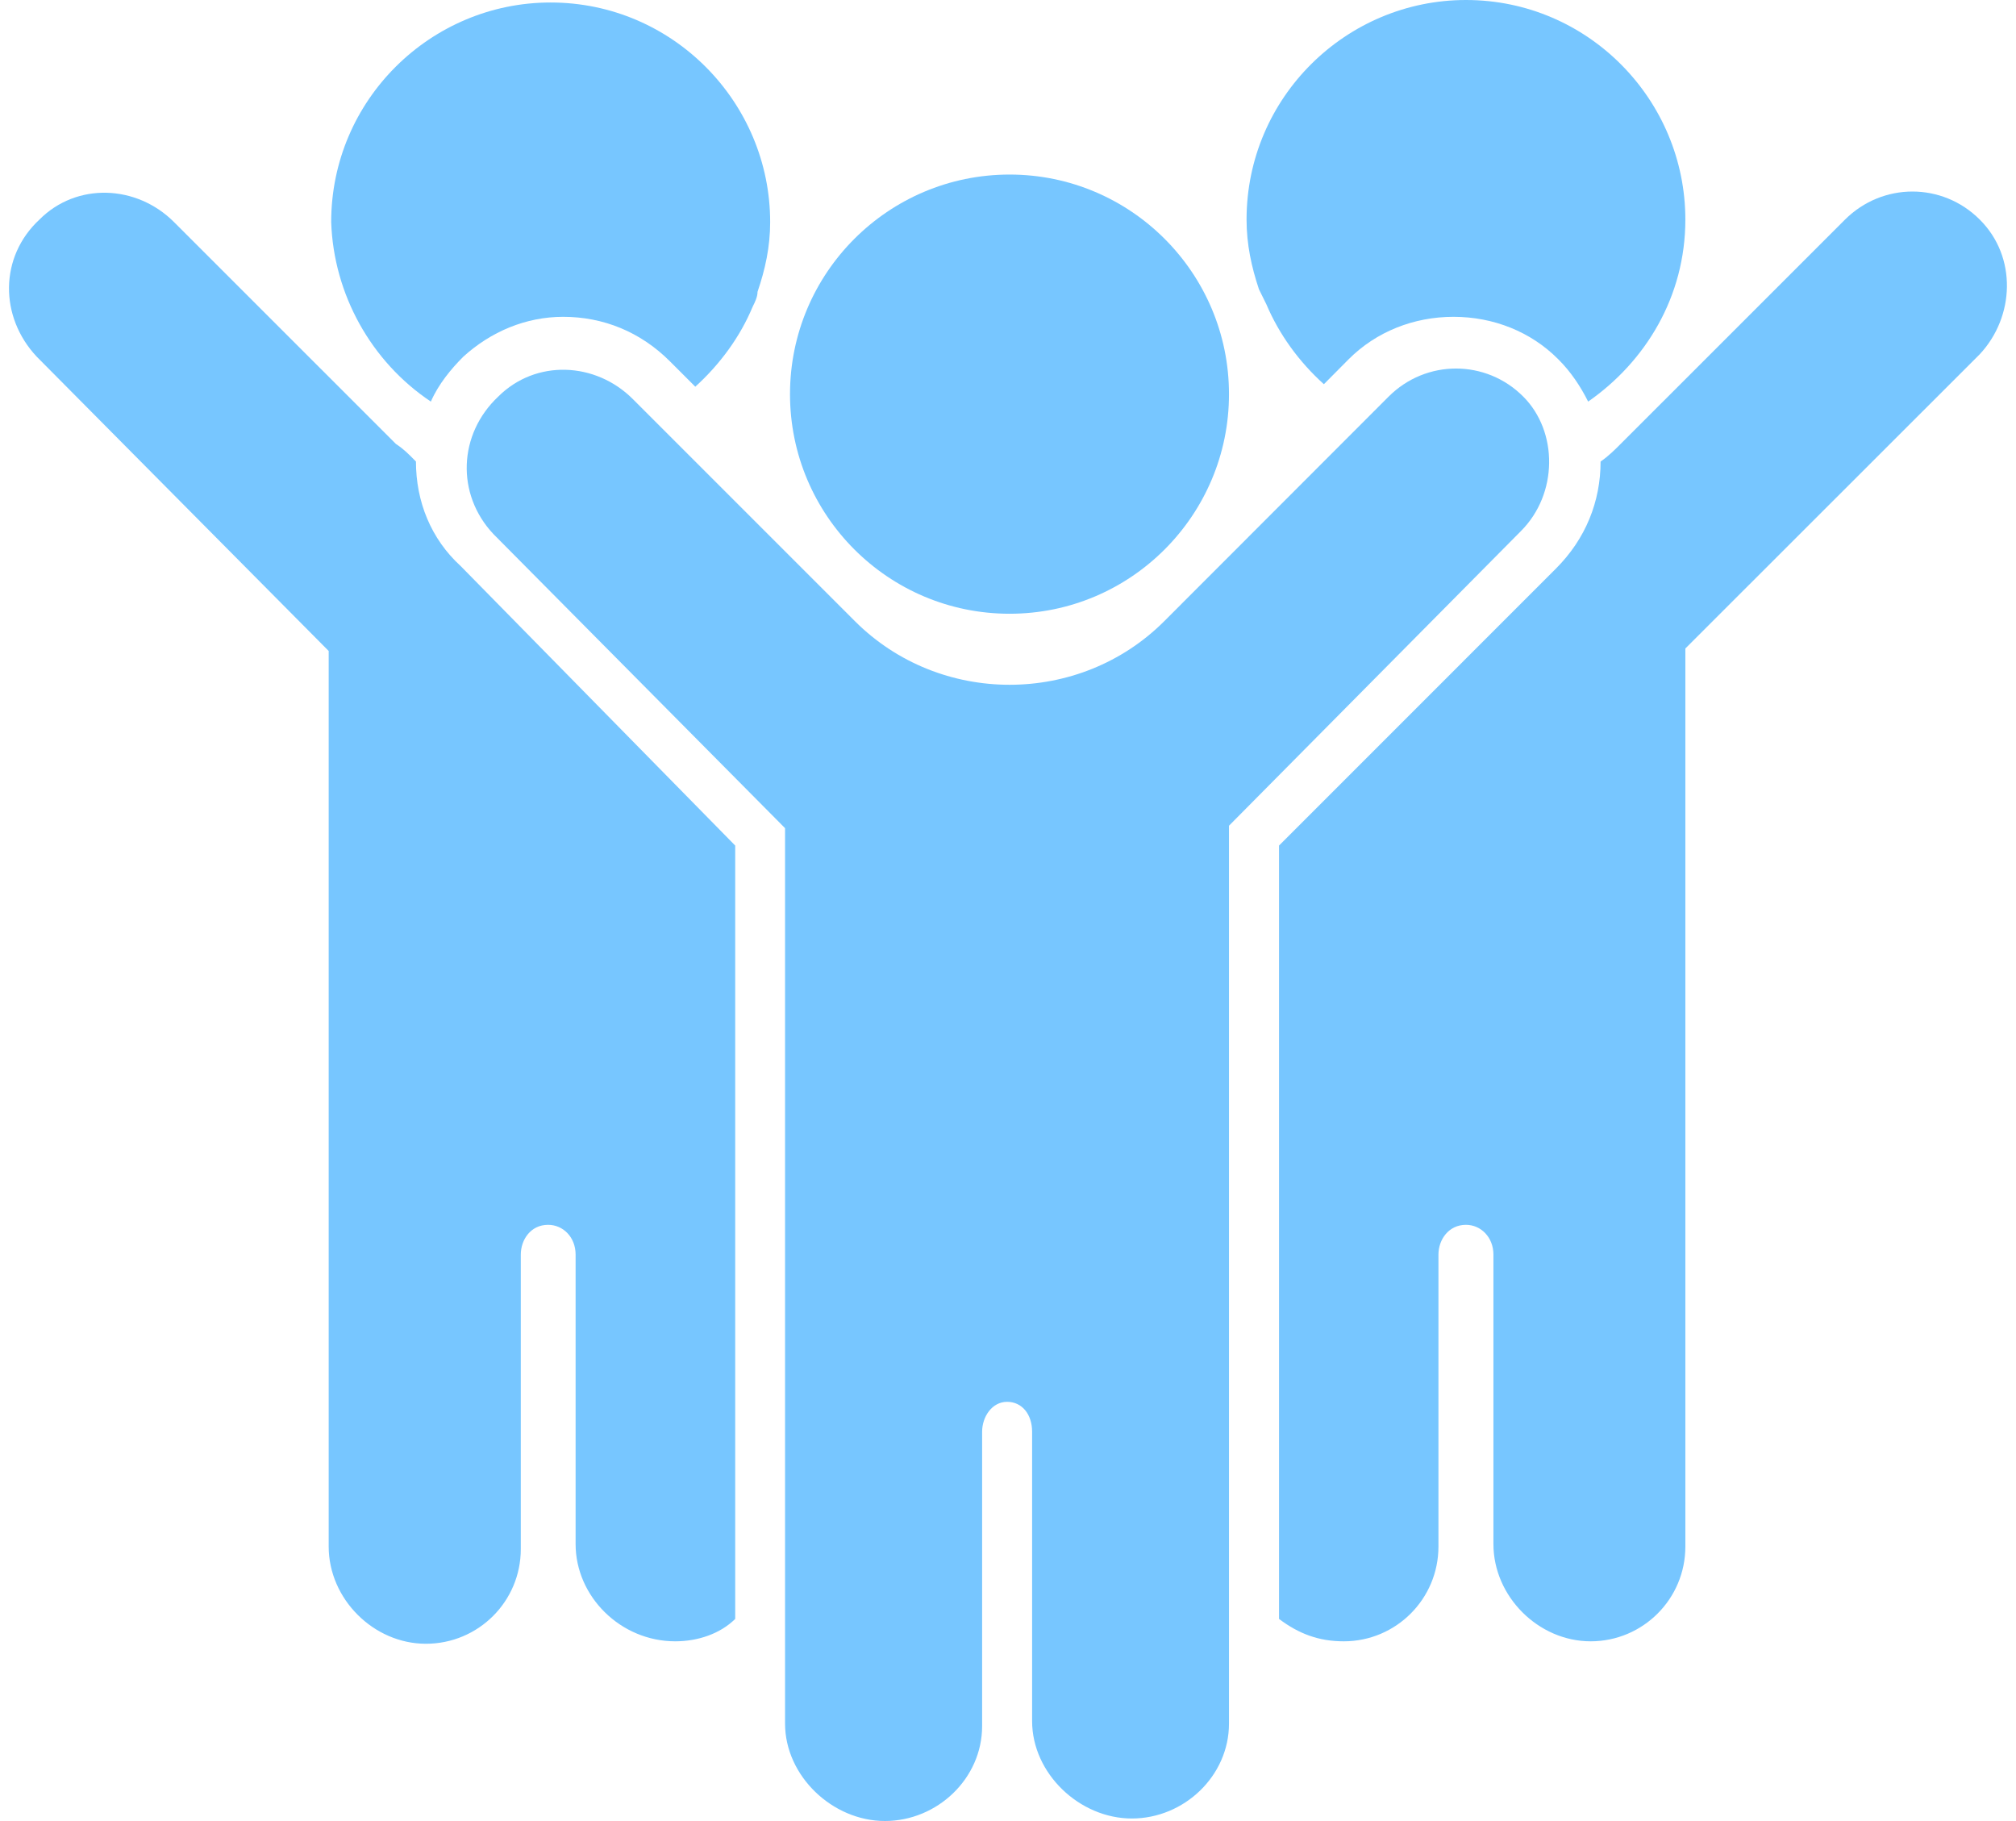 <?xml version="1.0" encoding="UTF-8" standalone="no"?><svg xmlns="http://www.w3.org/2000/svg" xmlns:xlink="http://www.w3.org/1999/xlink" fill="#000000" height="40.1" preserveAspectRatio="xMidYMid meet" version="1" viewBox="-0.2 0.0 44.4 40.1" width="44.4" zoomAndPan="magnify"><defs><clipPath id="a"><path d="M 10 8 L 34 8 L 34 40.102 L 10 40.102 Z M 10 8"/></clipPath></defs><g><g id="change1_1"><path d="M 22.035 3.844 C 24.703 3.844 26.867 6.012 26.867 8.68 C 26.867 11.348 24.703 13.516 22.035 13.516 C 19.363 13.516 17.199 11.348 17.199 8.68 C 17.199 6.012 19.363 3.844 22.035 3.844" fill="#77c6ff"/></g><g id="change1_2"><path d="M 8.961 10.164 C 8.797 9.996 8.688 9.887 8.52 9.777 L 3.633 4.891 C 2.809 4.066 1.488 4.012 0.668 4.836 C -0.215 5.656 -0.215 6.977 0.609 7.855 L 7.039 14.336 L 7.039 34.059 C 7.039 35.211 8.027 36.199 9.18 36.199 C 10.336 36.199 11.27 35.266 11.27 34.113 L 11.27 27.629 C 11.27 27.301 11.488 26.973 11.871 26.973 C 12.203 26.973 12.477 27.246 12.477 27.629 L 12.477 34.004 C 12.477 35.156 13.465 36.145 14.672 36.145 C 15.168 36.145 15.66 35.98 15.992 35.652 L 15.992 18.621 L 9.949 12.469 C 9.289 11.867 8.961 11.043 8.961 10.164" fill="#77c6ff"/></g><g id="change1_3"><path d="M 43.402 4.836 C 42.578 4.012 41.262 4.012 40.434 4.836 L 35.492 9.777 C 35.383 9.887 35.219 10.051 35.051 10.164 C 35.051 11.043 34.723 11.867 34.066 12.523 L 27.969 18.621 L 27.969 35.652 C 28.406 35.98 28.844 36.145 29.395 36.145 C 30.547 36.145 31.48 35.211 31.48 34.059 L 31.48 27.629 C 31.48 27.301 31.703 26.973 32.086 26.973 C 32.414 26.973 32.691 27.246 32.691 27.629 L 32.691 34.004 C 32.691 35.156 33.68 36.145 34.832 36.145 C 35.984 36.145 36.918 35.211 36.918 34.059 L 36.918 14.281 L 43.402 7.801 C 44.172 6.977 44.227 5.656 43.402 4.836" fill="#77c6ff"/></g><g clip-path="url(#a)" id="change1_6"><path d="M 33.348 8.734 C 32.527 7.91 31.207 7.91 30.383 8.734 L 25.441 13.68 C 23.574 15.547 20.496 15.547 18.629 13.68 L 13.738 8.789 C 12.914 7.965 11.598 7.91 10.773 8.734 C 9.895 9.559 9.84 10.879 10.664 11.758 L 17.09 18.238 L 17.09 37.957 C 17.09 39.109 18.133 40.102 19.289 40.102 C 20.441 40.102 21.43 39.168 21.43 38.012 L 21.43 31.531 C 21.43 31.199 21.648 30.871 21.98 30.871 C 22.309 30.871 22.531 31.145 22.531 31.531 L 22.531 37.902 C 22.531 39.055 23.574 40.047 24.727 40.047 C 25.879 40.047 26.867 39.109 26.867 37.957 L 26.867 18.184 L 33.293 11.699 C 34.117 10.879 34.117 9.504 33.348 8.734" fill="#77c6ff"/></g><g id="change1_4"><path d="M 9.289 8.844 C 9.457 8.461 9.73 8.129 10.004 7.855 C 10.609 7.305 11.379 6.977 12.203 6.977 C 13.082 6.977 13.906 7.305 14.562 7.965 L 15.113 8.516 C 15.66 8.02 16.102 7.414 16.375 6.758 C 16.43 6.648 16.484 6.535 16.484 6.426 C 16.652 5.934 16.762 5.438 16.762 4.891 C 16.762 2.254 14.617 0.055 11.926 0.055 C 9.289 0.055 7.094 2.199 7.094 4.891 C 7.148 6.48 7.973 7.965 9.289 8.844" fill="#77c6ff"/></g><g id="change1_5"><path d="M 27.691 6.703 C 27.969 7.359 28.406 7.965 28.957 8.461 L 29.504 7.91 C 30.109 7.305 30.934 6.977 31.812 6.977 C 32.691 6.977 33.516 7.305 34.117 7.91 C 34.395 8.184 34.613 8.516 34.777 8.844 C 36.039 7.965 36.918 6.535 36.918 4.836 C 36.918 2.199 34.777 0 32.086 0 C 29.449 0 27.254 2.145 27.254 4.836 C 27.254 5.383 27.363 5.879 27.527 6.371 C 27.582 6.48 27.637 6.594 27.691 6.703" fill="#77c6ff"/></g></g></svg>